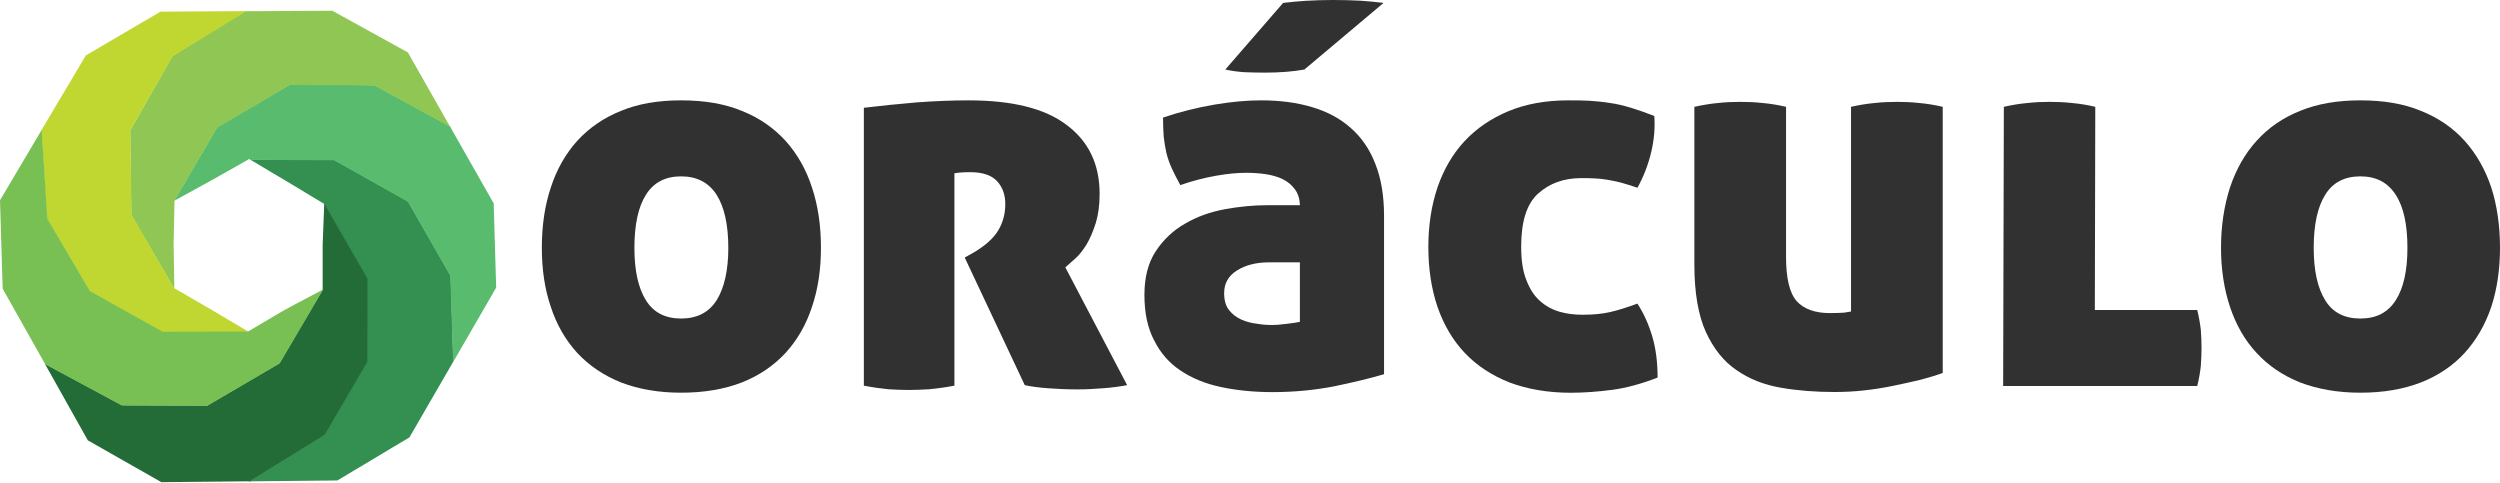 <?xml version="1.0" encoding="utf-8"?>
<!-- Generator: Adobe Illustrator 23.0.6, SVG Export Plug-In . SVG Version: 6.00 Build 0)  -->
<svg version="1.1" id="Layer_1" xmlns="http://www.w3.org/2000/svg" xmlns:xlink="http://www.w3.org/1999/xlink" x="0px" y="0px"
	 viewBox="0 0 395.09 76.26" style="enable-background:new 0 0 395.09 76.26;" xml:space="preserve">
<style type="text/css">
	.st0{fill:#323132;}
	.st1{fill:#71CC51;}
	.st2{fill:#349051;}
	.st3{fill:#58BB6E;}
	.st4{fill:#90C754;}
	.st5{fill:#C1D731;}
	.st6{fill:#246C37;}
	.st7{fill:#78C053;}
</style>
<g>
	<g>
		<path class="st0" d="M136.52,17.03L136.52,17.03c2.69-0.32,5.45-0.6,8.36-0.85c2.87-0.21,5.6-0.32,8.18-0.32
			c6.91,0,12.08,1.27,15.51,3.89c3.47,2.58,5.21,6.22,5.21,10.88c0,1.77-0.21,3.29-0.6,4.59c-0.42,1.31-0.89,2.44-1.45,3.39
			c-0.57,0.92-1.17,1.7-1.81,2.26s-1.13,1.02-1.56,1.38l9.77,18.62c-1.13,0.21-2.41,0.39-3.82,0.49c-1.38,0.11-2.73,0.18-4.04,0.18
			c-1.63,0-3.15-0.07-4.64-0.18c-1.49-0.11-2.73-0.28-3.68-0.49l-9.49-20.17l1.2-0.67c1.98-1.13,3.36-2.37,4.11-3.64
			s1.1-2.65,1.1-4.13c0-1.48-0.42-2.68-1.31-3.64c-0.89-0.95-2.3-1.41-4.25-1.41c-1.1,0-1.91,0.07-2.48,0.18v33.56
			c-1.49,0.28-2.83,0.46-4.04,0.57c-1.2,0.07-2.27,0.11-3.15,0.11c-0.99,0-2.05-0.04-3.19-0.11c-1.13-0.11-2.44-0.28-3.93-0.57
			V17.03L136.52,17.03L136.52,17.03z"/>
		<path class="st0" d="M218.65,0.46L218.65,0.46c-1.03-0.14-2.27-0.25-3.65-0.35C213.59,0.04,212.17,0,210.68,0
			c-3.05,0-5.67,0.18-7.9,0.46l-9.14,10.53c0.96,0.21,1.98,0.35,3.01,0.42c1.06,0.04,2.12,0.07,3.22,0.07
			c2.44,0,4.53-0.18,6.27-0.49L218.65,0.46L218.65,0.46L218.65,0.46z M201.08,51.36L201.08,51.36c0.5,0,1.24-0.04,2.23-0.18
			c0.96-0.11,1.66-0.21,2.12-0.32v-9.4h-4.89c-1.98,0-3.68,0.42-5.03,1.27c-1.38,0.85-2.05,2.05-2.05,3.6
			c0,1.13,0.25,2.01,0.78,2.68c0.5,0.64,1.13,1.13,1.91,1.48c0.78,0.35,1.59,0.57,2.48,0.67C199.53,51.32,200.34,51.36,201.08,51.36
			L201.08,51.36z M180.86,46.59L180.86,46.59c0-2.79,0.6-5.09,1.81-6.92c1.2-1.8,2.76-3.29,4.64-4.34c1.88-1.1,3.97-1.84,6.23-2.26
			c2.3-0.42,4.53-0.64,6.69-0.64h5.21c-0.04-1.02-0.32-1.91-0.85-2.58c-0.5-0.67-1.17-1.2-1.98-1.59c-0.78-0.35-1.66-0.6-2.62-0.74
			c-0.99-0.14-1.98-0.21-3.01-0.21c-1.38,0-2.97,0.14-4.78,0.46c-1.84,0.32-3.72,0.81-5.67,1.48c-0.53-0.95-0.96-1.84-1.35-2.65
			c-0.35-0.78-0.64-1.59-0.85-2.44c-0.18-0.81-0.32-1.66-0.42-2.54c-0.07-0.88-0.11-1.91-0.11-3.04c2.73-0.92,5.45-1.59,8.15-2.05
			c2.73-0.46,5.17-0.67,7.33-0.67c2.97,0,5.67,0.35,8.04,1.06c2.41,0.71,4.46,1.8,6.13,3.29c1.7,1.48,3.01,3.36,3.9,5.69
			c0.92,2.3,1.38,5.05,1.38,8.23v25.01c-2.16,0.64-4.78,1.27-7.86,1.91c-3.08,0.6-6.34,0.92-9.77,0.92c-2.97,0-5.7-0.28-8.18-0.81
			c-2.48-0.53-4.6-1.41-6.37-2.61c-1.77-1.17-3.15-2.76-4.14-4.73C181.36,51.85,180.86,49.45,180.86,46.59L180.86,46.59z"/>
		<path class="st0" d="M225.73,39L225.73,39c0-3.43,0.5-6.57,1.45-9.4c0.99-2.86,2.41-5.3,4.29-7.31c1.88-2.01,4.21-3.6,6.94-4.73
			c2.73-1.13,5.88-1.7,9.42-1.7c1.2,0,2.34,0,3.44,0.07c1.06,0.07,2.16,0.18,3.19,0.35c1.06,0.14,2.16,0.42,3.26,0.74
			c1.13,0.35,2.37,0.78,3.72,1.31c0.14,1.91-0.04,3.85-0.5,5.76c-0.46,1.91-1.17,3.78-2.16,5.58c-0.96-0.32-1.84-0.6-2.59-0.81
			c-0.78-0.18-1.52-0.35-2.2-0.46s-1.35-0.18-2.02-0.21c-0.64-0.04-1.35-0.04-2.09-0.04c-2.73,0-4.99,0.81-6.8,2.44
			S240.4,35,240.4,39c0,2.08,0.25,3.85,0.81,5.23c0.53,1.41,1.24,2.51,2.12,3.29c0.89,0.81,1.91,1.38,3.08,1.73
			c1.17,0.35,2.41,0.49,3.72,0.49c1.66,0,3.12-0.14,4.32-0.42c1.24-0.28,2.69-0.74,4.32-1.34c0.99,1.52,1.77,3.25,2.34,5.16
			c0.57,1.91,0.85,4.1,0.85,6.53c-2.62,1.02-5.03,1.66-7.19,1.94c-2.16,0.28-4.36,0.46-6.52,0.46c-3.65,0-6.87-0.57-9.67-1.62
			c-2.8-1.1-5.17-2.65-7.08-4.66c-1.91-2.01-3.33-4.45-4.32-7.28C226.23,45.71,225.73,42.53,225.73,39L225.73,39z"/>
		<path class="st0" d="M307.01,58.95L307.01,58.95c-0.99,0.35-2.12,0.71-3.47,1.06c-1.35,0.32-2.76,0.64-4.29,0.95
			c-1.52,0.32-3.08,0.57-4.67,0.74c-1.59,0.18-3.15,0.25-4.71,0.25c-2.9,0-5.7-0.21-8.39-0.67c-2.69-0.46-5.03-1.38-7.05-2.79
			c-2.05-1.38-3.65-3.43-4.85-6.04c-1.2-2.65-1.81-6.22-1.81-10.63V16.88c1.27-0.28,2.51-0.49,3.72-0.6
			c1.24-0.14,2.44-0.18,3.58-0.18c1.06,0,2.23,0.04,3.51,0.18c1.24,0.11,2.48,0.32,3.68,0.6v23.74c0,3.39,0.57,5.72,1.7,6.99
			c1.13,1.24,2.9,1.87,5.24,1.87c0.96,0,1.7-0.04,2.23-0.07c0.5-0.07,0.89-0.14,1.1-0.18V16.88c1.24-0.28,2.51-0.49,3.72-0.6
			c1.24-0.14,2.41-0.18,3.58-0.18c1.06,0,2.23,0.04,3.51,0.18c1.24,0.11,2.48,0.32,3.68,0.6V58.95L307.01,58.95L307.01,58.95z"/>
		<path class="st0" d="M331.06,48.99L331.06,48.99h16.18c0.28,1.13,0.46,2.19,0.57,3.14c0.07,0.95,0.11,1.91,0.11,2.83
			c0,0.92-0.04,1.87-0.11,2.86c-0.11,0.99-0.28,2.05-0.57,3.18h-30.67l0.11-44.12c1.24-0.28,2.48-0.49,3.72-0.6
			c1.24-0.14,2.41-0.18,3.54-0.18c1.1,0,2.27,0.04,3.51,0.18c1.27,0.11,2.51,0.32,3.68,0.6L331.06,48.99L331.06,48.99L331.06,48.99z
			"/>
		<path class="st0" d="M380.46,39.17L380.46,39.17c0-3.67-0.6-6.46-1.84-8.37c-1.24-1.94-3.08-2.93-5.6-2.93
			c-2.51,0-4.39,0.99-5.56,2.93c-1.2,1.91-1.81,4.7-1.81,8.37c0,3.57,0.6,6.32,1.81,8.27c1.17,1.94,3.05,2.9,5.56,2.9
			c2.51,0,4.36-0.95,5.6-2.9C379.86,45.5,380.46,42.74,380.46,39.17L380.46,39.17z M351,39.17L351,39.17c0-3.5,0.5-6.68,1.42-9.54
			c0.96-2.86,2.34-5.33,4.21-7.38c1.84-2.05,4.14-3.64,6.87-4.73c2.76-1.13,5.91-1.66,9.53-1.66c3.65,0,6.84,0.53,9.56,1.66
			c2.76,1.1,5.06,2.68,6.91,4.73c1.84,2.05,3.26,4.52,4.21,7.38c0.92,2.86,1.38,6.04,1.38,9.54c0,3.39-0.46,6.53-1.38,9.33
			c-0.96,2.83-2.37,5.26-4.21,7.28c-1.84,2.01-4.14,3.57-6.91,4.66c-2.73,1.06-5.91,1.62-9.56,1.62c-3.61,0-6.76-0.57-9.53-1.62
			c-2.73-1.1-5.03-2.65-6.87-4.66c-1.88-2.01-3.26-4.45-4.21-7.28C351.49,45.71,351,42.56,351,39.17L351,39.17z"/>
		<path class="st0" d="M115.1,39.17L115.1,39.17c0-3.67-0.64-6.46-1.84-8.37c-1.24-1.94-3.12-2.93-5.63-2.93
			c-2.51,0-4.36,0.99-5.56,2.93c-1.2,1.91-1.81,4.7-1.81,8.37c0,3.57,0.6,6.32,1.81,8.27c1.2,1.94,3.05,2.9,5.56,2.9
			c2.51,0,4.39-0.95,5.63-2.9C114.46,45.5,115.1,42.74,115.1,39.17L115.1,39.17z M85.63,39.17L85.63,39.17
			c0-3.5,0.46-6.68,1.42-9.54c0.92-2.86,2.34-5.33,4.18-7.38c1.88-2.05,4.18-3.64,6.91-4.73c2.73-1.13,5.91-1.66,9.49-1.66
			c3.68,0,6.87,0.53,9.6,1.66c2.76,1.1,5.03,2.68,6.91,4.73c1.84,2.05,3.26,4.52,4.18,7.38c0.96,2.86,1.42,6.04,1.42,9.54
			c0,3.39-0.46,6.53-1.42,9.33c-0.92,2.83-2.34,5.26-4.18,7.28c-1.88,2.01-4.14,3.57-6.91,4.66c-2.73,1.06-5.91,1.62-9.6,1.62
			c-3.58,0-6.76-0.57-9.49-1.62c-2.73-1.1-5.03-2.65-6.91-4.66c-1.84-2.01-3.26-4.45-4.18-7.28C86.09,45.71,85.63,42.56,85.63,39.17
			L85.63,39.17z"/>
		<path class="st2" d="M71.57,57.26L71.57,57.26l0.07-0.14l-0.42-13.53l0,0v-0.04v-0.04h-0.04L64.53,31.9h0.07l-0.07-0.07l0,0h-0.04
			l-11.62-6.53v-0.04l-13.39-0.07l0.6,0.35c1.35,0.81,4.29,2.58,4.99,2.97l6.16,3.71l6.8,11.8h-0.04l-0.04,13.18l-6.69,11.55
			l-11.93,7.28l-0.07,0.04l14.06-0.14l0,0l11.4-6.82l0,0v-0.04l0.11-0.04h-0.07L71.57,57.26L71.57,57.26L71.57,57.26L71.57,57.26z"
			/>
		<polygon class="st3" points="78.02,32.11 78.02,32.11 78.02,32.11 78.02,32.11 78.02,32 77.98,32.07 71.22,20.17 71.22,20.13 
			71.11,19.96 59.18,13.46 59.18,13.46 59.14,13.46 59.11,13.42 59.11,13.46 45.83,13.35 45.86,13.32 45.79,13.35 45.76,13.35 
			45.76,13.39 34.32,20.1 34.32,20.1 27.55,31.68 27.48,31.76 33.47,28.47 39.42,25.11 39.42,25.11 39.56,25.26 52.84,25.33 
			64.49,31.9 71.15,43.55 71.61,57.22 78.41,45.46 78.41,45.43 78.02,32.11 78.02,32.11 		"/>
		<path class="st4" d="M59.11,13.49L59.11,13.49l11.97,6.5l0.07,0.07L64.49,8.34V8.3L52.52,1.7l0,0l0,0l-0.11-0.04l0.04,0.04
			l-13.6,0.07V1.73l-0.04,0.04h-0.04l0,0L27.27,8.83V8.8l-0.04,0.04v0.04l0,0l-6.62,11.66l-0.04-0.04v0.11l0,0l0,0l0.18,13.35v0.04
			l6.8,11.66v-0.11c-0.11-6.85-0.11-6.96-0.11-6.96l0.14-6.85l6.76-11.59l0.18-0.11l0,0l11.26-6.61L59.11,13.49L59.11,13.49
			L59.11,13.49z"/>
		<path class="st5" d="M38.74,52.1L38.74,52.1c-0.64-0.39-3.05-1.8-3.05-1.8c-1.7-0.99-2.23-1.34-2.44-1.45l0,0l-5.74-3.32
			l-6.73-11.59l-0.18-13.35L27.27,8.9l11.65-7.14L25.36,1.84l0,0L13.56,8.76l0,0V8.8l-0.11,0.04h0.07L6.55,20.56l0,0v0.04
			l-0.04,0.04h0.04L7.4,34.51v0.04l0,0v0.04h0.04l6.69,11.41h-0.07l0.07,0.04l0,0h0.04l11.51,6.46l0,0l13.63-0.04L38.74,52.1
			L38.74,52.1L38.74,52.1z"/>
		<path class="st6" d="M58.08,43.98L58.08,43.98l-6.84-11.87v0.07c0,0-0.21,5.55-0.25,6.5l0,0v7.1L44.16,57.4l-11.4,6.68
			l-13.49-0.04l-12.08-6.5l-0.11-0.07l6.8,12.12l0,0l11.62,6.61l0,0h0.04l0.07,0.07l-0.04-0.07l14.1-0.14l-0.07-0.11l11.69-7.17
			v0.04l0.04-0.04v-0.04l0,0l6.69-11.48l0.04,0.04v-0.11l0,0l0,0L58.08,43.98L58.08,43.98L58.08,43.98L58.08,43.98z"/>
		<path class="st7" d="M50.54,46.03L50.54,46.03c-1.81,0.95-5.1,2.68-5.49,2.93h-0.04l-5.81,3.43l-13.49,0.04L14.2,45.99L7.47,34.55
			L6.59,20.52L0,31.65l0,0l0.42,13.92H0.39h0.04v0.11v-0.04l6.76,12.01l0.04-0.04l12.01,6.46l0,0h0.04h0.04l0,0l13.42,0.07
			l-0.04,0.04l0.07-0.04h0.04v-0.04l11.4-6.68l0,0l6.91-11.73L50.54,46.03L50.54,46.03L50.54,46.03z"/>
	</g>
</g>
</svg>
